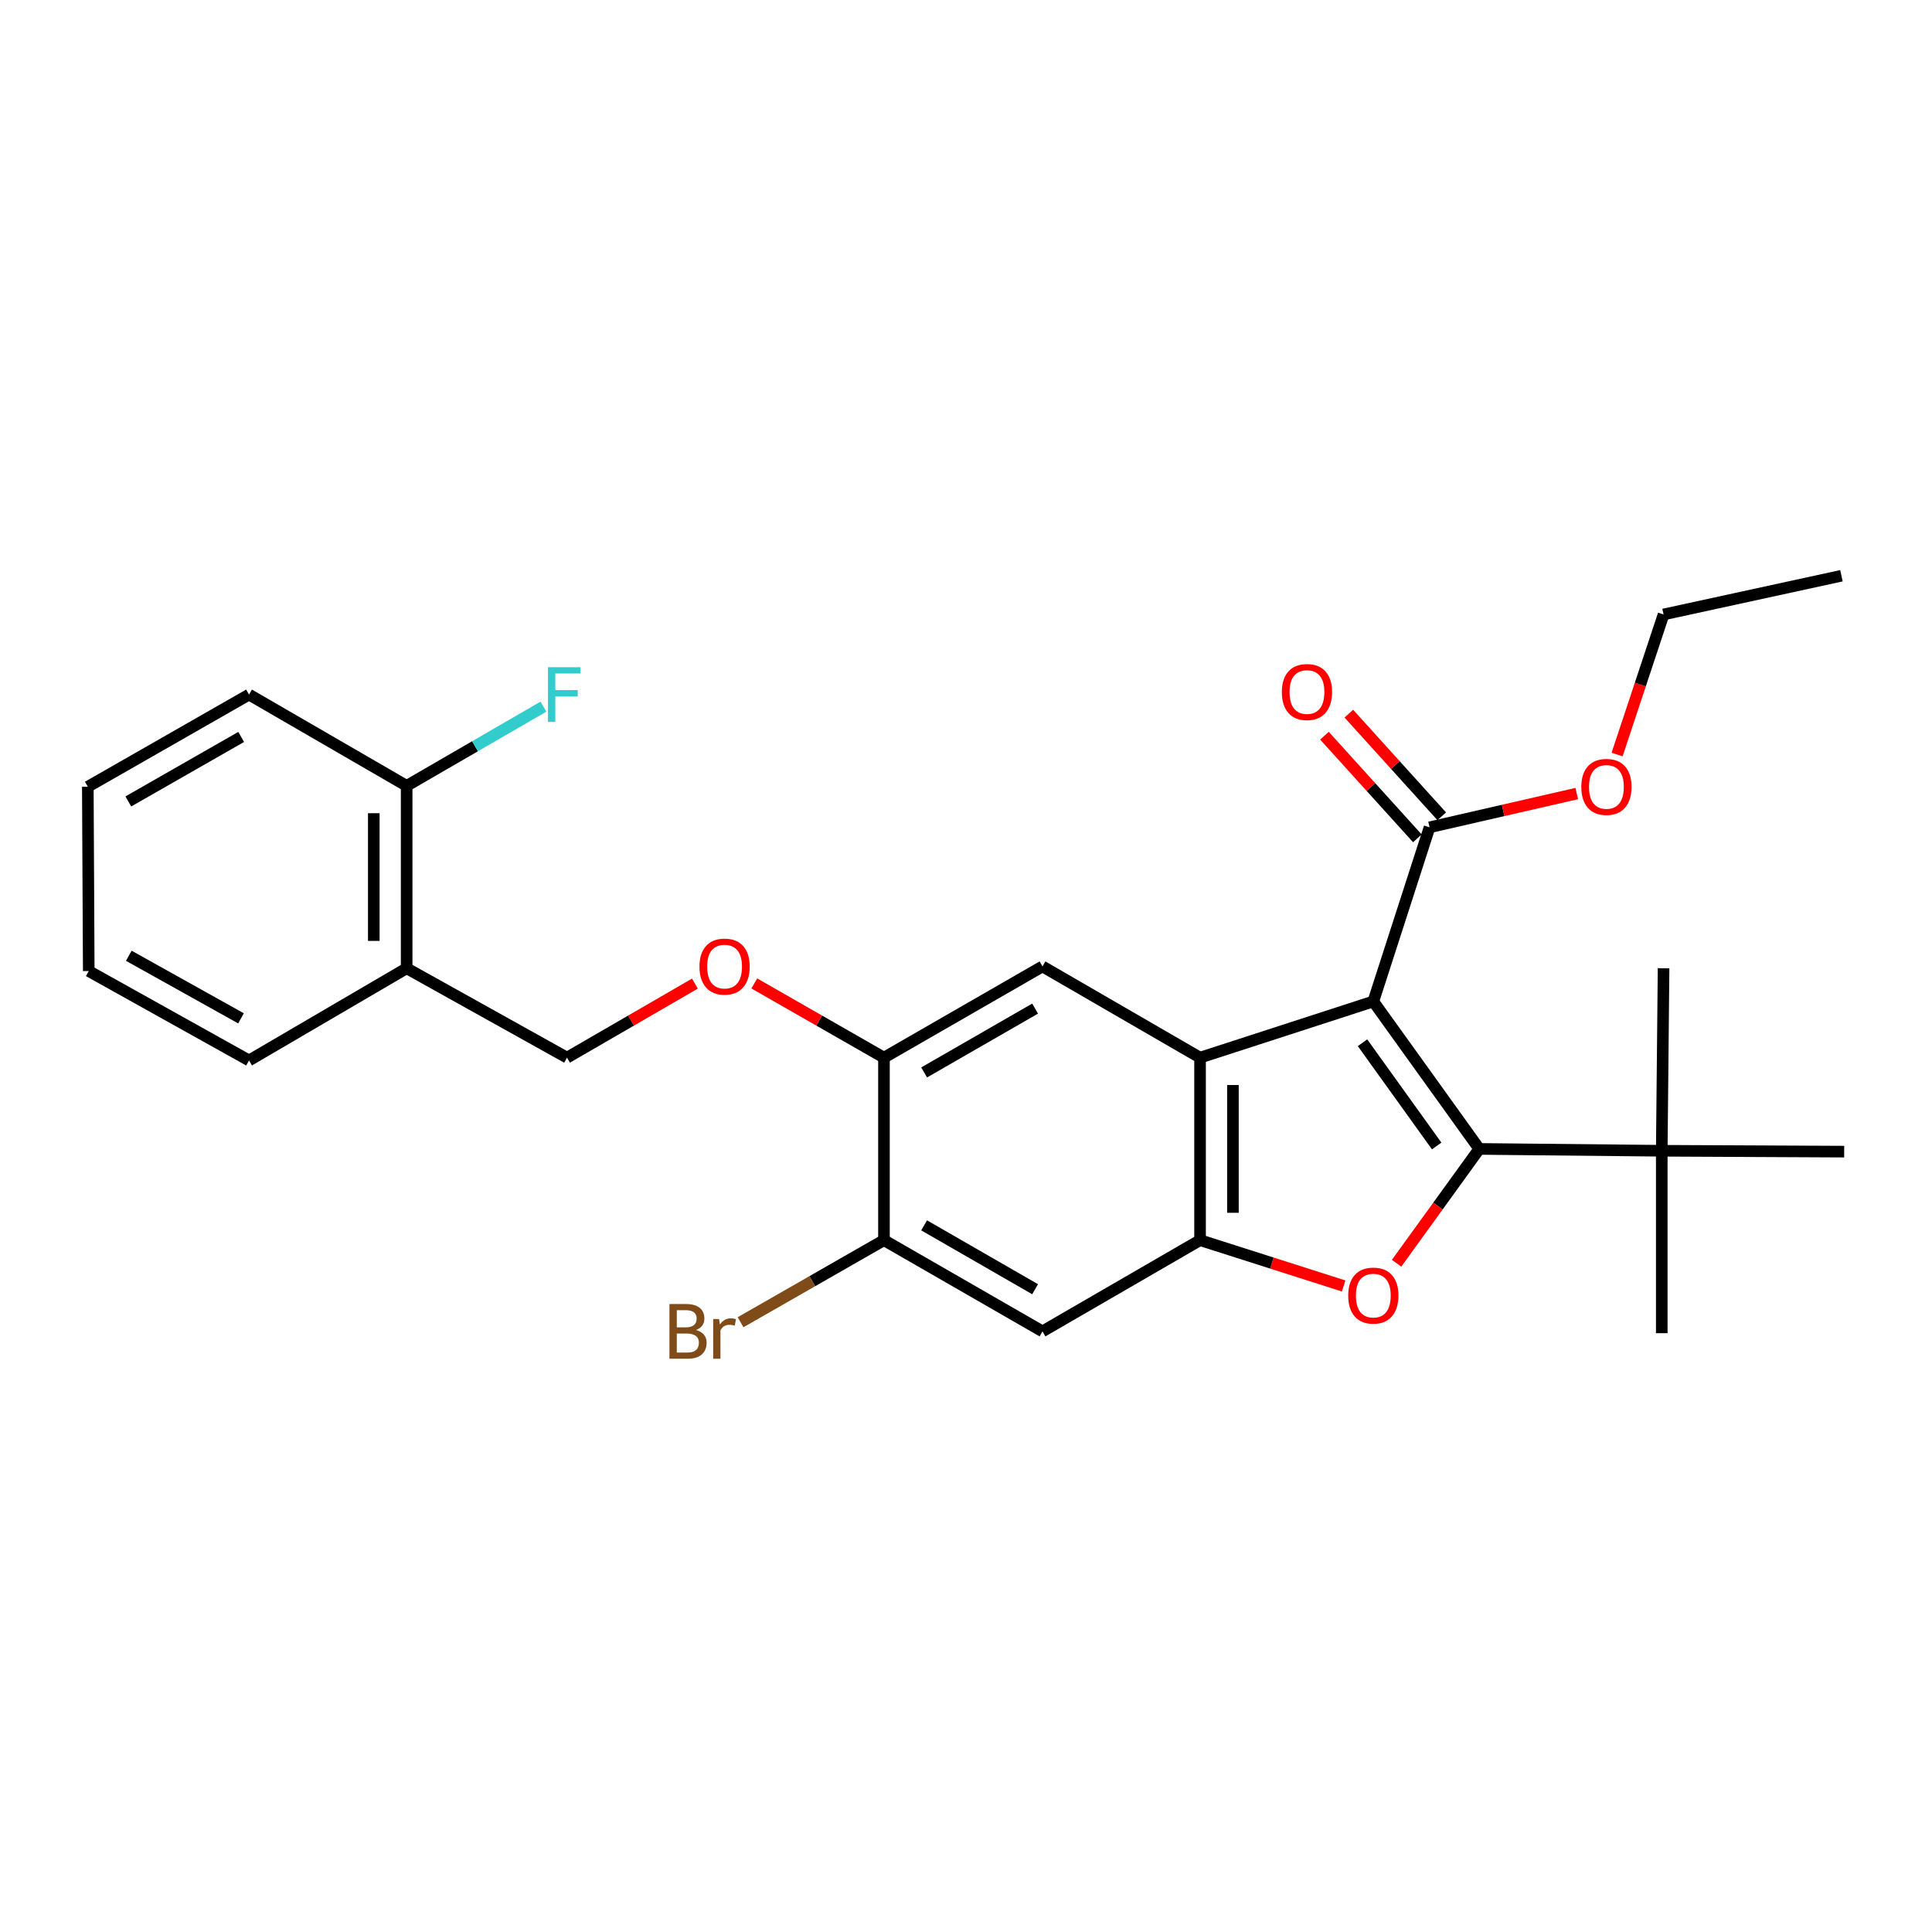<?xml version='1.0' encoding='iso-8859-1'?>
<svg version='1.1' baseProfile='full'
              xmlns='http://www.w3.org/2000/svg'
                      xmlns:rdkit='http://www.rdkit.org/xml'
                      xmlns:xlink='http://www.w3.org/1999/xlink'
                  xml:space='preserve'
width='1000px' height='1000px' viewBox='0 0 1000 1000'>
<!-- END OF HEADER -->
<rect style='opacity:1.0;fill:#FFFFFF;stroke:none' width='1000' height='1000' x='0' y='0'> </rect>
<path class='bond-0' d='M 710.824,518.348 L 765.666,594.68' style='fill:none;fill-rule:evenodd;stroke:#000000;stroke-width:6px;stroke-linecap:butt;stroke-linejoin:miter;stroke-opacity:1' />
<path class='bond-0' d='M 705.235,539.723 L 743.624,593.156' style='fill:none;fill-rule:evenodd;stroke:#000000;stroke-width:6px;stroke-linecap:butt;stroke-linejoin:miter;stroke-opacity:1' />
<path class='bond-1' d='M 710.824,518.348 L 621.147,547.437' style='fill:none;fill-rule:evenodd;stroke:#000000;stroke-width:6px;stroke-linecap:butt;stroke-linejoin:miter;stroke-opacity:1' />
<path class='bond-4' d='M 710.824,518.348 L 739.932,428.217' style='fill:none;fill-rule:evenodd;stroke:#000000;stroke-width:6px;stroke-linecap:butt;stroke-linejoin:miter;stroke-opacity:1' />
<path class='bond-2' d='M 765.666,594.68 L 744.269,624.266' style='fill:none;fill-rule:evenodd;stroke:#000000;stroke-width:6px;stroke-linecap:butt;stroke-linejoin:miter;stroke-opacity:1' />
<path class='bond-2' d='M 744.269,624.266 L 722.872,653.852' style='fill:none;fill-rule:evenodd;stroke:#FF0000;stroke-width:6px;stroke-linecap:butt;stroke-linejoin:miter;stroke-opacity:1' />
<path class='bond-8' d='M 765.666,594.68 L 860.125,595.635' style='fill:none;fill-rule:evenodd;stroke:#000000;stroke-width:6px;stroke-linecap:butt;stroke-linejoin:miter;stroke-opacity:1' />
<path class='bond-3' d='M 621.147,547.437 L 621.147,641.905' style='fill:none;fill-rule:evenodd;stroke:#000000;stroke-width:6px;stroke-linecap:butt;stroke-linejoin:miter;stroke-opacity:1' />
<path class='bond-3' d='M 638.158,561.607 L 638.158,627.735' style='fill:none;fill-rule:evenodd;stroke:#000000;stroke-width:6px;stroke-linecap:butt;stroke-linejoin:miter;stroke-opacity:1' />
<path class='bond-5' d='M 621.147,547.437 L 539.589,500.222' style='fill:none;fill-rule:evenodd;stroke:#000000;stroke-width:6px;stroke-linecap:butt;stroke-linejoin:miter;stroke-opacity:1' />
<path class='bond-27' d='M 695.471,665.614 L 658.309,653.76' style='fill:none;fill-rule:evenodd;stroke:#FF0000;stroke-width:6px;stroke-linecap:butt;stroke-linejoin:miter;stroke-opacity:1' />
<path class='bond-27' d='M 658.309,653.76 L 621.147,641.905' style='fill:none;fill-rule:evenodd;stroke:#000000;stroke-width:6px;stroke-linecap:butt;stroke-linejoin:miter;stroke-opacity:1' />
<path class='bond-6' d='M 621.147,641.905 L 539.589,689.12' style='fill:none;fill-rule:evenodd;stroke:#000000;stroke-width:6px;stroke-linecap:butt;stroke-linejoin:miter;stroke-opacity:1' />
<path class='bond-13' d='M 746.238,422.51 L 722.194,395.945' style='fill:none;fill-rule:evenodd;stroke:#000000;stroke-width:6px;stroke-linecap:butt;stroke-linejoin:miter;stroke-opacity:1' />
<path class='bond-13' d='M 722.194,395.945 L 698.15,369.38' style='fill:none;fill-rule:evenodd;stroke:#FF0000;stroke-width:6px;stroke-linecap:butt;stroke-linejoin:miter;stroke-opacity:1' />
<path class='bond-13' d='M 733.626,433.925 L 709.582,407.36' style='fill:none;fill-rule:evenodd;stroke:#000000;stroke-width:6px;stroke-linecap:butt;stroke-linejoin:miter;stroke-opacity:1' />
<path class='bond-13' d='M 709.582,407.36 L 685.538,380.795' style='fill:none;fill-rule:evenodd;stroke:#FF0000;stroke-width:6px;stroke-linecap:butt;stroke-linejoin:miter;stroke-opacity:1' />
<path class='bond-16' d='M 739.932,428.217 L 778.032,419.478' style='fill:none;fill-rule:evenodd;stroke:#000000;stroke-width:6px;stroke-linecap:butt;stroke-linejoin:miter;stroke-opacity:1' />
<path class='bond-16' d='M 778.032,419.478 L 816.132,410.739' style='fill:none;fill-rule:evenodd;stroke:#FF0000;stroke-width:6px;stroke-linecap:butt;stroke-linejoin:miter;stroke-opacity:1' />
<path class='bond-7' d='M 539.589,500.222 L 457.538,547.437' style='fill:none;fill-rule:evenodd;stroke:#000000;stroke-width:6px;stroke-linecap:butt;stroke-linejoin:miter;stroke-opacity:1' />
<path class='bond-7' d='M 535.765,522.048 L 478.33,555.099' style='fill:none;fill-rule:evenodd;stroke:#000000;stroke-width:6px;stroke-linecap:butt;stroke-linejoin:miter;stroke-opacity:1' />
<path class='bond-28' d='M 539.589,689.12 L 457.538,641.905' style='fill:none;fill-rule:evenodd;stroke:#000000;stroke-width:6px;stroke-linecap:butt;stroke-linejoin:miter;stroke-opacity:1' />
<path class='bond-28' d='M 535.765,667.294 L 478.33,634.243' style='fill:none;fill-rule:evenodd;stroke:#000000;stroke-width:6px;stroke-linecap:butt;stroke-linejoin:miter;stroke-opacity:1' />
<path class='bond-9' d='M 457.538,547.437 L 457.538,641.905' style='fill:none;fill-rule:evenodd;stroke:#000000;stroke-width:6px;stroke-linecap:butt;stroke-linejoin:miter;stroke-opacity:1' />
<path class='bond-11' d='M 457.538,547.437 L 423.979,528.229' style='fill:none;fill-rule:evenodd;stroke:#000000;stroke-width:6px;stroke-linecap:butt;stroke-linejoin:miter;stroke-opacity:1' />
<path class='bond-11' d='M 423.979,528.229 L 390.42,509.022' style='fill:none;fill-rule:evenodd;stroke:#FF0000;stroke-width:6px;stroke-linecap:butt;stroke-linejoin:miter;stroke-opacity:1' />
<path class='bond-18' d='M 860.125,595.635 L 861.06,501.176' style='fill:none;fill-rule:evenodd;stroke:#000000;stroke-width:6px;stroke-linecap:butt;stroke-linejoin:miter;stroke-opacity:1' />
<path class='bond-19' d='M 860.125,595.635 L 954.545,596.088' style='fill:none;fill-rule:evenodd;stroke:#000000;stroke-width:6px;stroke-linecap:butt;stroke-linejoin:miter;stroke-opacity:1' />
<path class='bond-20' d='M 860.125,595.635 L 860.125,690.056' style='fill:none;fill-rule:evenodd;stroke:#000000;stroke-width:6px;stroke-linecap:butt;stroke-linejoin:miter;stroke-opacity:1' />
<path class='bond-15' d='M 457.538,641.905 L 420.429,663.144' style='fill:none;fill-rule:evenodd;stroke:#000000;stroke-width:6px;stroke-linecap:butt;stroke-linejoin:miter;stroke-opacity:1' />
<path class='bond-15' d='M 420.429,663.144 L 383.32,684.383' style='fill:none;fill-rule:evenodd;stroke:#7F4C19;stroke-width:6px;stroke-linecap:butt;stroke-linejoin:miter;stroke-opacity:1' />
<path class='bond-10' d='M 210.481,501.176 L 293.486,547.437' style='fill:none;fill-rule:evenodd;stroke:#000000;stroke-width:6px;stroke-linecap:butt;stroke-linejoin:miter;stroke-opacity:1' />
<path class='bond-14' d='M 210.481,501.176 L 210.481,406.755' style='fill:none;fill-rule:evenodd;stroke:#000000;stroke-width:6px;stroke-linecap:butt;stroke-linejoin:miter;stroke-opacity:1' />
<path class='bond-14' d='M 193.47,487.013 L 193.47,420.918' style='fill:none;fill-rule:evenodd;stroke:#000000;stroke-width:6px;stroke-linecap:butt;stroke-linejoin:miter;stroke-opacity:1' />
<path class='bond-21' d='M 210.481,501.176 L 128.903,548.892' style='fill:none;fill-rule:evenodd;stroke:#000000;stroke-width:6px;stroke-linecap:butt;stroke-linejoin:miter;stroke-opacity:1' />
<path class='bond-12' d='M 359.688,509.111 L 326.587,528.274' style='fill:none;fill-rule:evenodd;stroke:#FF0000;stroke-width:6px;stroke-linecap:butt;stroke-linejoin:miter;stroke-opacity:1' />
<path class='bond-12' d='M 326.587,528.274 L 293.486,547.437' style='fill:none;fill-rule:evenodd;stroke:#000000;stroke-width:6px;stroke-linecap:butt;stroke-linejoin:miter;stroke-opacity:1' />
<path class='bond-17' d='M 210.481,406.755 L 245.877,386.254' style='fill:none;fill-rule:evenodd;stroke:#000000;stroke-width:6px;stroke-linecap:butt;stroke-linejoin:miter;stroke-opacity:1' />
<path class='bond-17' d='M 245.877,386.254 L 281.272,365.753' style='fill:none;fill-rule:evenodd;stroke:#33CCCC;stroke-width:6px;stroke-linecap:butt;stroke-linejoin:miter;stroke-opacity:1' />
<path class='bond-22' d='M 210.481,406.755 L 128.903,359.512' style='fill:none;fill-rule:evenodd;stroke:#000000;stroke-width:6px;stroke-linecap:butt;stroke-linejoin:miter;stroke-opacity:1' />
<path class='bond-23' d='M 837.009,390.549 L 849.035,354.296' style='fill:none;fill-rule:evenodd;stroke:#FF0000;stroke-width:6px;stroke-linecap:butt;stroke-linejoin:miter;stroke-opacity:1' />
<path class='bond-23' d='M 849.035,354.296 L 861.06,318.042' style='fill:none;fill-rule:evenodd;stroke:#000000;stroke-width:6px;stroke-linecap:butt;stroke-linejoin:miter;stroke-opacity:1' />
<path class='bond-25' d='M 128.903,548.892 L 45.937,502.613' style='fill:none;fill-rule:evenodd;stroke:#000000;stroke-width:6px;stroke-linecap:butt;stroke-linejoin:miter;stroke-opacity:1' />
<path class='bond-25' d='M 124.745,527.094 L 66.668,494.698' style='fill:none;fill-rule:evenodd;stroke:#000000;stroke-width:6px;stroke-linecap:butt;stroke-linejoin:miter;stroke-opacity:1' />
<path class='bond-29' d='M 128.903,359.512 L 45.455,407.218' style='fill:none;fill-rule:evenodd;stroke:#000000;stroke-width:6px;stroke-linecap:butt;stroke-linejoin:miter;stroke-opacity:1' />
<path class='bond-29' d='M 124.829,381.436 L 66.415,414.83' style='fill:none;fill-rule:evenodd;stroke:#000000;stroke-width:6px;stroke-linecap:butt;stroke-linejoin:miter;stroke-opacity:1' />
<path class='bond-24' d='M 861.06,318.042 L 953.128,298.007' style='fill:none;fill-rule:evenodd;stroke:#000000;stroke-width:6px;stroke-linecap:butt;stroke-linejoin:miter;stroke-opacity:1' />
<path class='bond-26' d='M 45.937,502.613 L 45.455,407.218' style='fill:none;fill-rule:evenodd;stroke:#000000;stroke-width:6px;stroke-linecap:butt;stroke-linejoin:miter;stroke-opacity:1' />
<path  class='atom-3' d='M 697.824 670.592
Q 697.824 663.792, 701.184 659.992
Q 704.544 656.192, 710.824 656.192
Q 717.104 656.192, 720.464 659.992
Q 723.824 663.792, 723.824 670.592
Q 723.824 677.472, 720.424 681.392
Q 717.024 685.272, 710.824 685.272
Q 704.584 685.272, 701.184 681.392
Q 697.824 677.512, 697.824 670.592
M 710.824 682.072
Q 715.144 682.072, 717.464 679.192
Q 719.824 676.272, 719.824 670.592
Q 719.824 665.032, 717.464 662.232
Q 715.144 659.392, 710.824 659.392
Q 706.504 659.392, 704.144 662.192
Q 701.824 664.992, 701.824 670.592
Q 701.824 676.312, 704.144 679.192
Q 706.504 682.072, 710.824 682.072
' fill='#FF0000'/>
<path  class='atom-12' d='M 362.044 500.302
Q 362.044 493.502, 365.404 489.702
Q 368.764 485.902, 375.044 485.902
Q 381.324 485.902, 384.684 489.702
Q 388.044 493.502, 388.044 500.302
Q 388.044 507.182, 384.644 511.102
Q 381.244 514.982, 375.044 514.982
Q 368.804 514.982, 365.404 511.102
Q 362.044 507.222, 362.044 500.302
M 375.044 511.782
Q 379.364 511.782, 381.684 508.902
Q 384.044 505.982, 384.044 500.302
Q 384.044 494.742, 381.684 491.942
Q 379.364 489.102, 375.044 489.102
Q 370.724 489.102, 368.364 491.902
Q 366.044 494.702, 366.044 500.302
Q 366.044 506.022, 368.364 508.902
Q 370.724 511.782, 375.044 511.782
' fill='#FF0000'/>
<path  class='atom-14' d='M 663.48 358.193
Q 663.48 351.393, 666.84 347.593
Q 670.2 343.793, 676.48 343.793
Q 682.76 343.793, 686.12 347.593
Q 689.48 351.393, 689.48 358.193
Q 689.48 365.073, 686.08 368.993
Q 682.68 372.873, 676.48 372.873
Q 670.24 372.873, 666.84 368.993
Q 663.48 365.113, 663.48 358.193
M 676.48 369.673
Q 680.8 369.673, 683.12 366.793
Q 685.48 363.873, 685.48 358.193
Q 685.48 352.633, 683.12 349.833
Q 680.8 346.993, 676.48 346.993
Q 672.16 346.993, 669.8 349.793
Q 667.48 352.593, 667.48 358.193
Q 667.48 363.913, 669.8 366.793
Q 672.16 369.673, 676.48 369.673
' fill='#FF0000'/>
<path  class='atom-16' d='M 360.264 688.4
Q 362.984 689.16, 364.344 690.84
Q 365.744 692.48, 365.744 694.92
Q 365.744 698.84, 363.224 701.08
Q 360.744 703.28, 356.024 703.28
L 346.504 703.28
L 346.504 674.96
L 354.864 674.96
Q 359.704 674.96, 362.144 676.92
Q 364.584 678.88, 364.584 682.48
Q 364.584 686.76, 360.264 688.4
M 350.304 678.16
L 350.304 687.04
L 354.864 687.04
Q 357.664 687.04, 359.104 685.92
Q 360.584 684.76, 360.584 682.48
Q 360.584 678.16, 354.864 678.16
L 350.304 678.16
M 356.024 700.08
Q 358.784 700.08, 360.264 698.76
Q 361.744 697.44, 361.744 694.92
Q 361.744 692.6, 360.104 691.44
Q 358.504 690.24, 355.424 690.24
L 350.304 690.24
L 350.304 700.08
L 356.024 700.08
' fill='#7F4C19'/>
<path  class='atom-16' d='M 372.184 682.72
L 372.624 685.56
Q 374.784 682.36, 378.304 682.36
Q 379.424 682.36, 380.944 682.76
L 380.344 686.12
Q 378.624 685.72, 377.664 685.72
Q 375.984 685.72, 374.864 686.4
Q 373.784 687.04, 372.904 688.6
L 372.904 703.28
L 369.144 703.28
L 369.144 682.72
L 372.184 682.72
' fill='#7F4C19'/>
<path  class='atom-17' d='M 818.48 407.298
Q 818.48 400.498, 821.84 396.698
Q 825.2 392.898, 831.48 392.898
Q 837.76 392.898, 841.12 396.698
Q 844.48 400.498, 844.48 407.298
Q 844.48 414.178, 841.08 418.098
Q 837.68 421.978, 831.48 421.978
Q 825.24 421.978, 821.84 418.098
Q 818.48 414.218, 818.48 407.298
M 831.48 418.778
Q 835.8 418.778, 838.12 415.898
Q 840.48 412.978, 840.48 407.298
Q 840.48 401.738, 838.12 398.938
Q 835.8 396.098, 831.48 396.098
Q 827.16 396.098, 824.8 398.898
Q 822.48 401.698, 822.48 407.298
Q 822.48 413.018, 824.8 415.898
Q 827.16 418.778, 831.48 418.778
' fill='#FF0000'/>
<path  class='atom-18' d='M 283.629 345.352
L 300.469 345.352
L 300.469 348.592
L 287.429 348.592
L 287.429 357.192
L 299.029 357.192
L 299.029 360.472
L 287.429 360.472
L 287.429 373.672
L 283.629 373.672
L 283.629 345.352
' fill='#33CCCC'/>
</svg>

